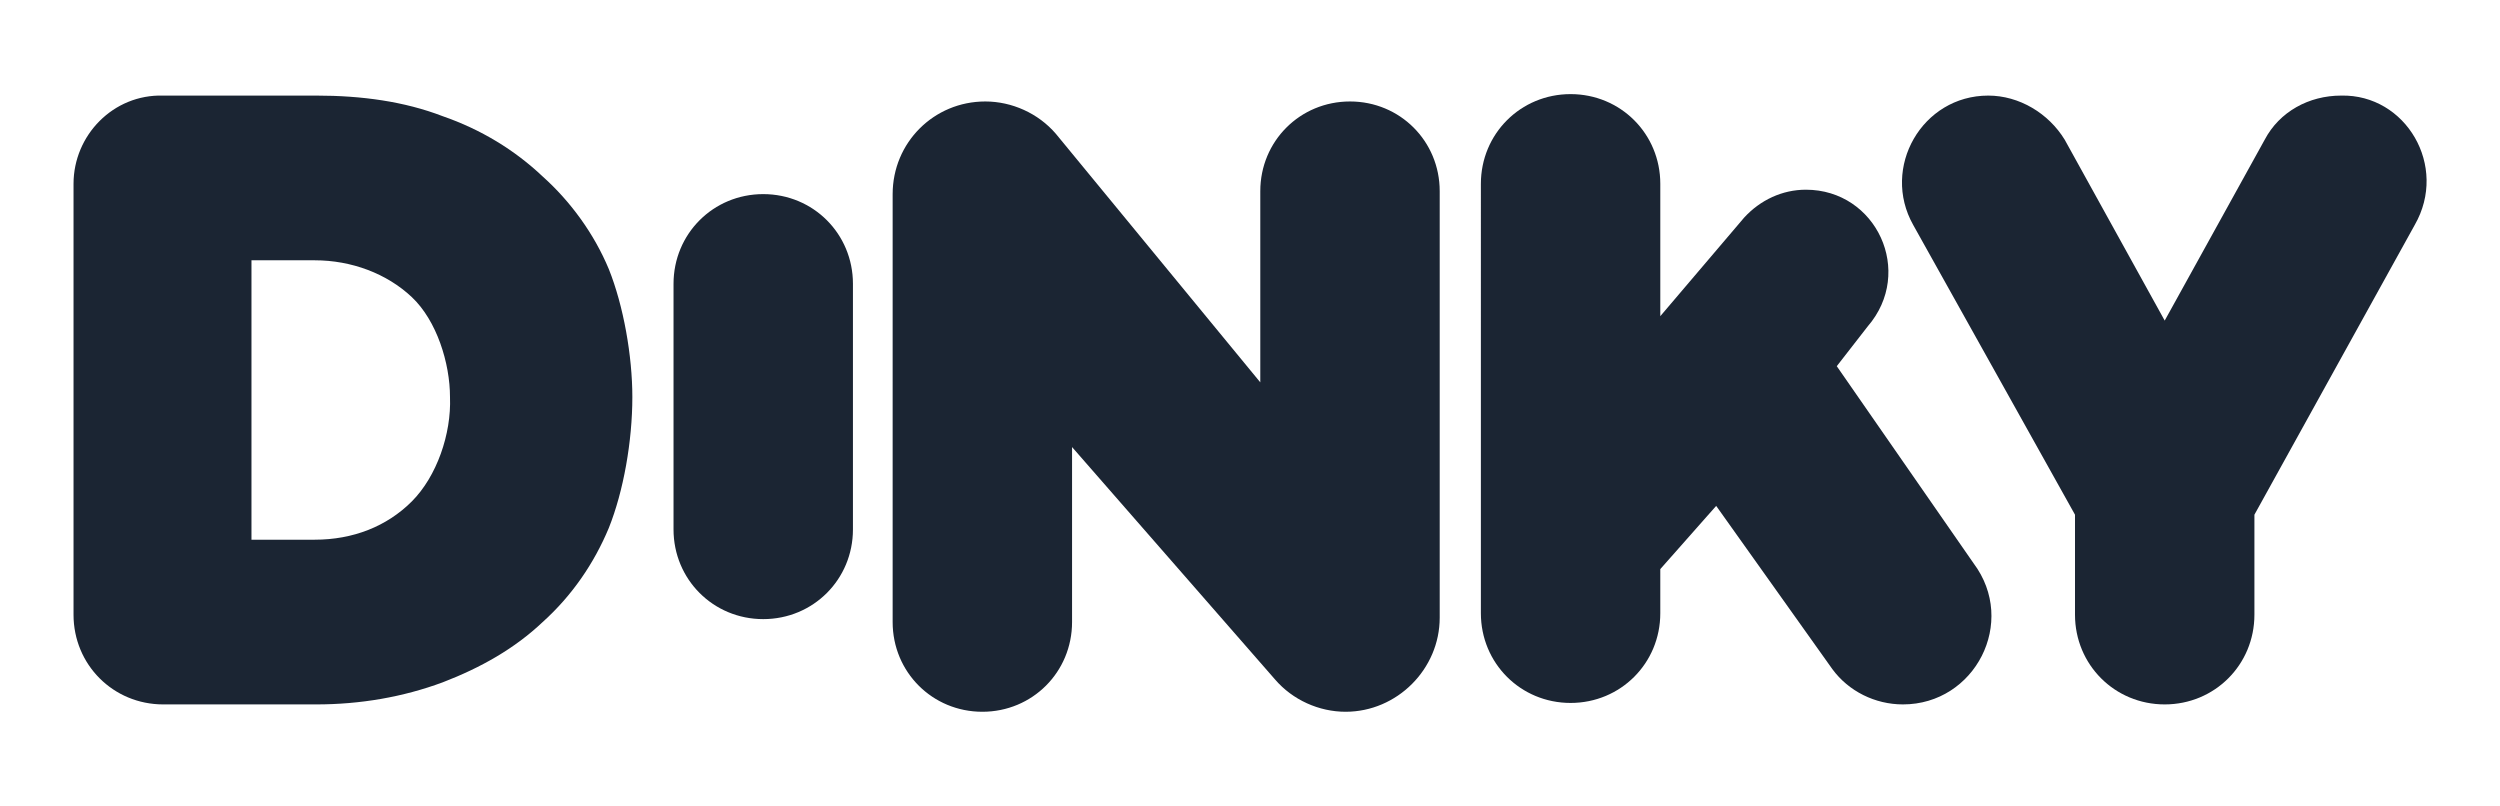 <svg xmlns="http://www.w3.org/2000/svg" xmlns:xlink="http://www.w3.org/1999/xlink" version="1.1" id="Layer_1" x="0px" y="0px" viewBox="0 0 170 54.8" style="enable-background:new 0 0 170 54.8;" xml:space="preserve" width="170"  height="54.8" >
<style type="text/css">
	.st0{fill:#1B2533;}
</style>
<title>Logo</title>
<g>
	<path class="st0" d="M58,36c0,3.4-2.7,6.1-6.1,6.1c-3.4,0-6.1-2.7-6.1-6.1V19.3c0-3.4,2.7-6.1,6.1-6.1c3.4,0,6.1,2.7,6.1,6.1V36z"/>
	<path class="st0" d="M97.9,42c0,3.5-2.9,6.4-6.4,6.4c-1.8,0-3.6-0.8-4.8-2.2L72.9,30.4v11.9c0,3.4-2.7,6.1-6.1,6.1   c-3.4,0-6.1-2.7-6.1-6.1V13.2c0-3.5,2.8-6.3,6.3-6.3c1.8,0,3.6,0.8,4.8,2.2L85.7,26V13c0-3.4,2.7-6.1,6.1-6.1   c3.4,0,6.1,2.7,6.1,6.1V42z"/>
	<path class="st0" d="M129.4,47.9L129.4,47.9c-1.9,0-3.7-0.9-4.8-2.4l-7.9-11.1l-3.8,4.3v3c0,3.4-2.7,6.1-6.1,6.1   c-3.4,0-6.1-2.7-6.1-6.1V12.5c0-3.4,2.7-6.1,6.1-6.1c3.4,0,6.1,2.7,6.1,6.1v9l5.7-6.7c1.1-1.2,2.6-1.9,4.2-1.9h0   c4.8,0,7.4,5.6,4.2,9.3l-2.1,2.7l9.3,13.4C137.2,42.3,134.3,47.9,129.4,47.9z"/>
	<path class="st0" d="M164.2,15.3l-10.9,19.7v6.8c0,3.4-2.7,6.1-6.1,6.1c-3.4,0-6.1-2.7-6.1-6.1v-6.8l-11-19.7   c-2.2-3.9,0.6-8.8,5.1-8.8h0c2.1,0,4.1,1.2,5.2,3l6.8,12.3l6.8-12.3c1-1.9,3-3,5.2-3C163.6,6.4,166.5,11.3,164.2,15.3z"/>
	<path class="st0" d="M41.4,18.3c-1-2.4-2.6-4.6-4.5-6.3c-1.9-1.8-4.2-3.2-6.8-4.1c-2.6-1-5.5-1.4-8.6-1.4H11.1   C7.7,6.4,5,9.2,5,12.5v29.3c0,3.4,2.7,6.1,6.1,6.1h10.4c3,0,5.9-0.5,8.6-1.5c2.6-1,4.9-2.3,6.8-4.1c2-1.8,3.5-4,4.5-6.4   C42.4,33.4,43,30,43,27C43,24.2,42.4,20.8,41.4,18.3z M28,34.1c-1.7,1.7-4,2.6-6.6,2.6h-4.3v-19h4.3c2.5,0,4.9,0.9,6.6,2.5   c1.7,1.6,2.6,4.5,2.6,6.8C30.7,29.5,29.7,32.4,28,34.1z"/>
</g>
</svg>